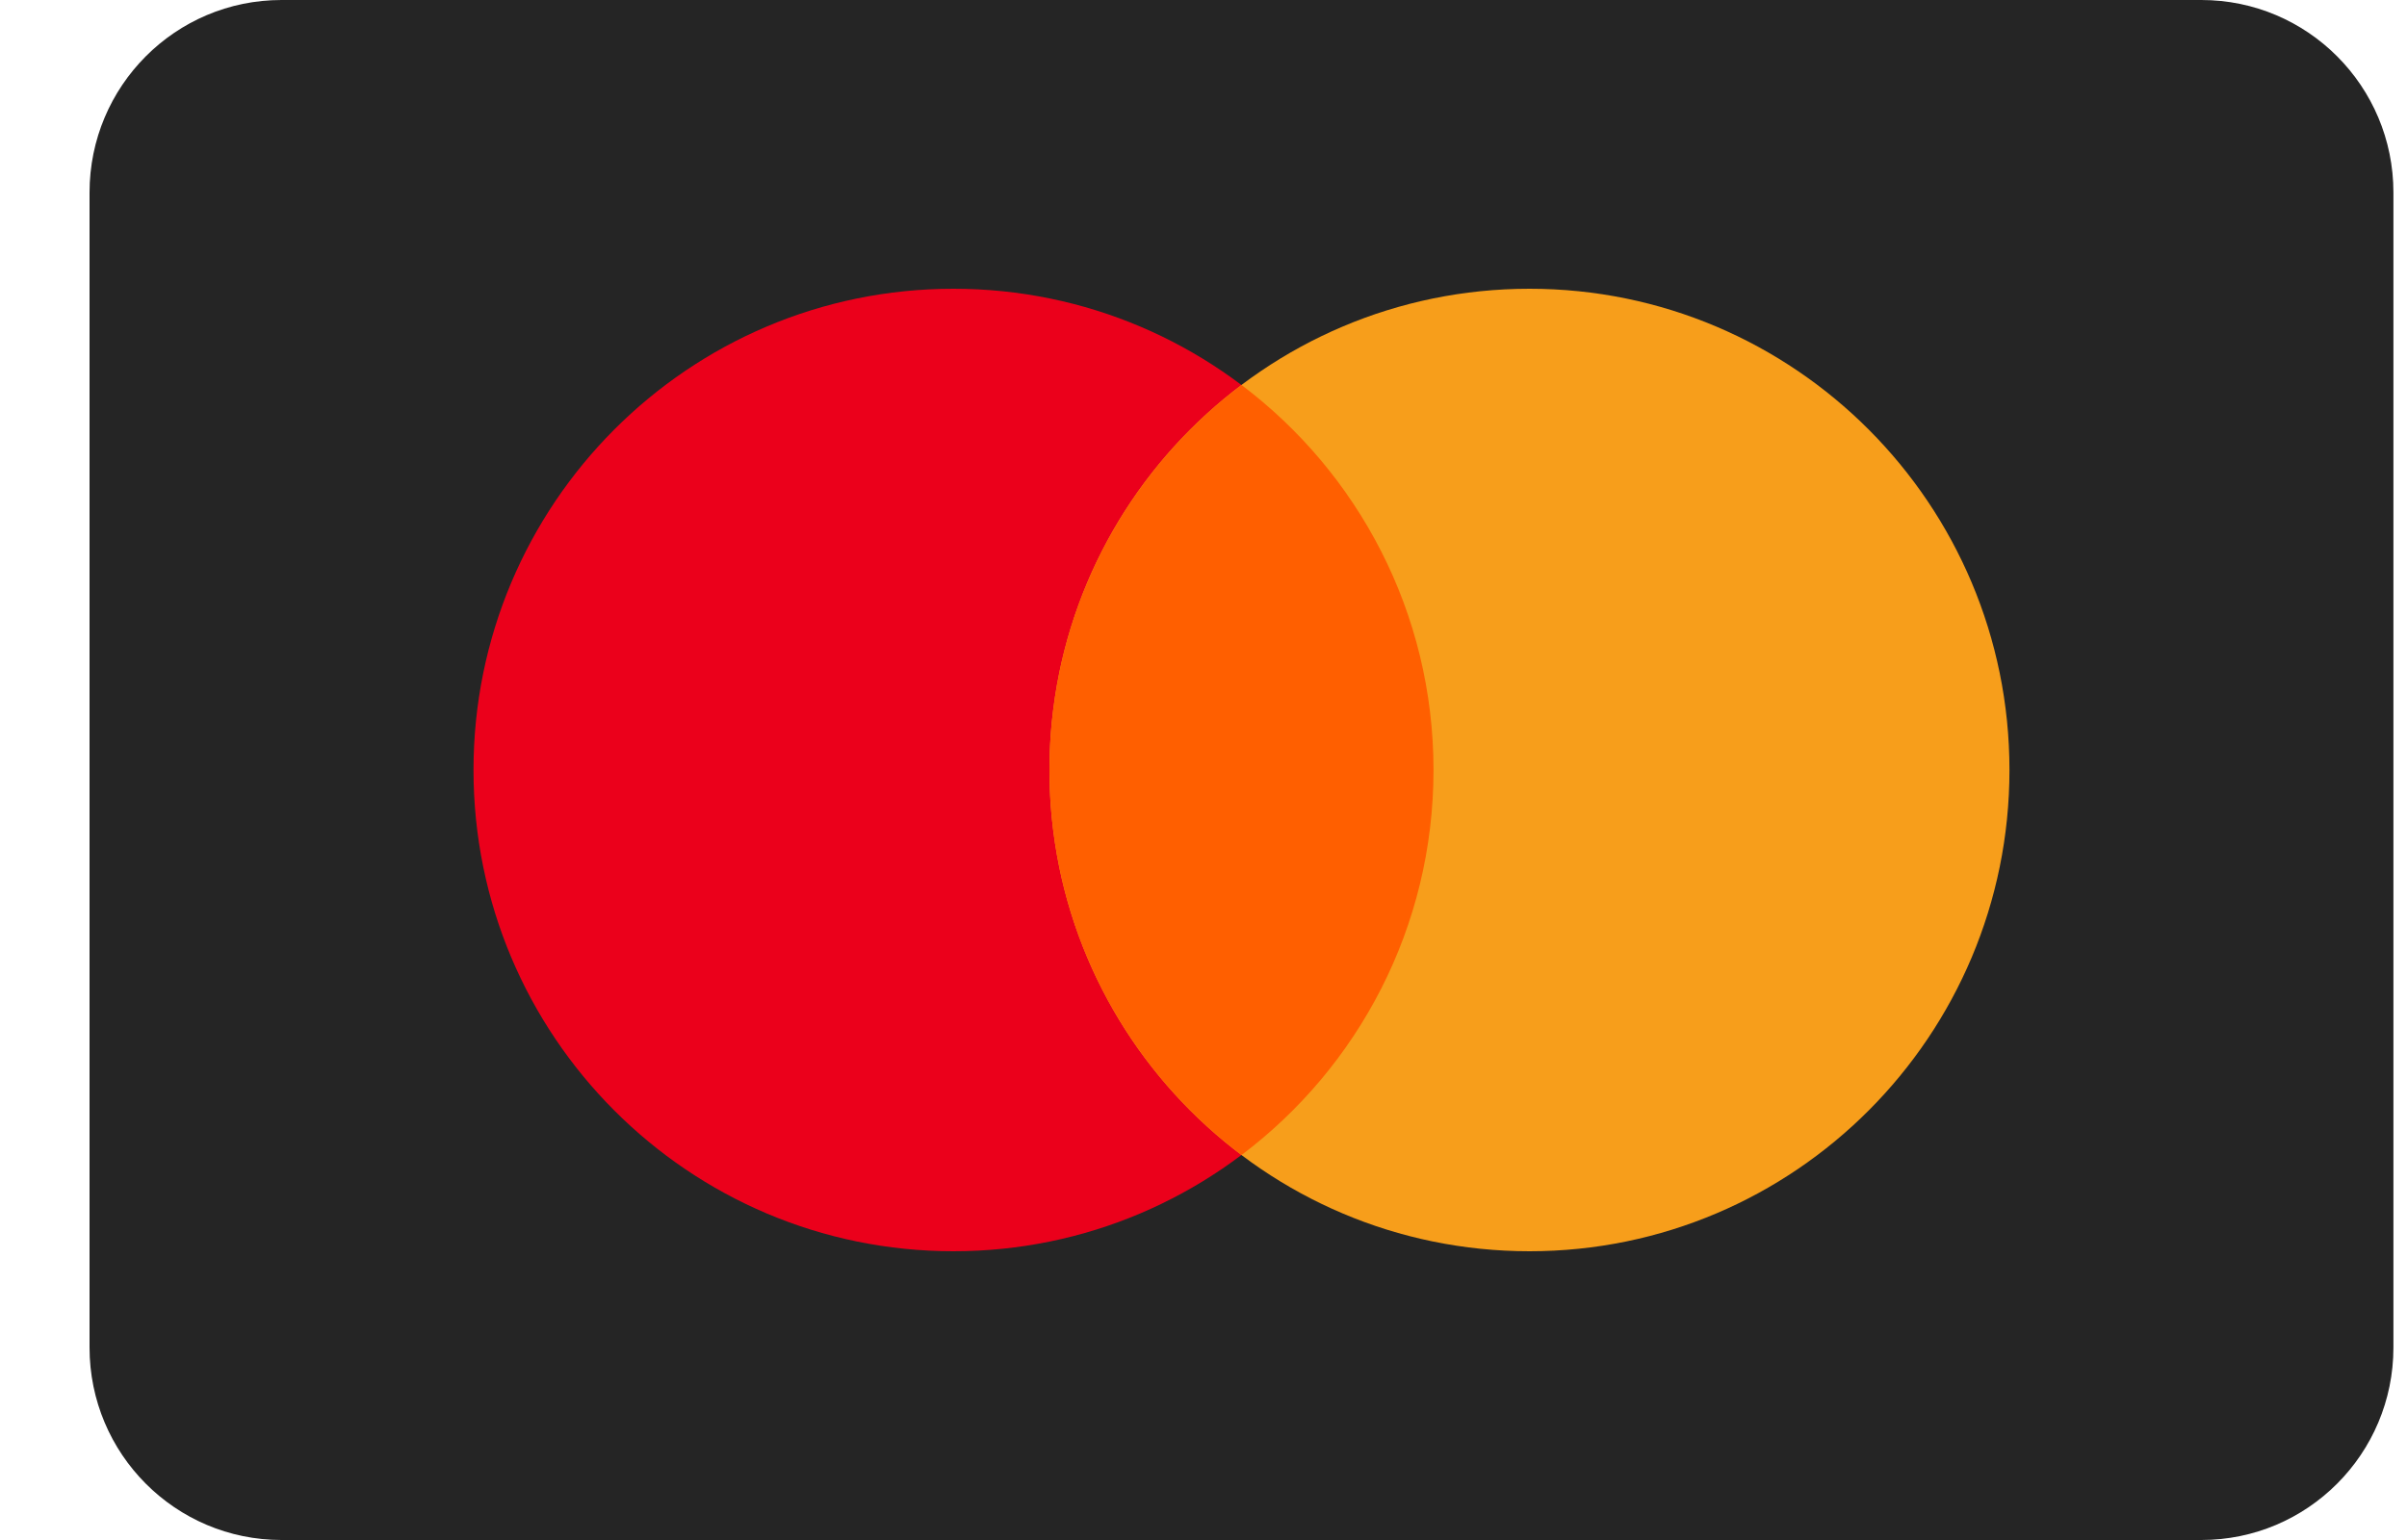 <svg width="25" height="16" viewBox="0 0 25 16" fill="none" xmlns="http://www.w3.org/2000/svg">
<g clip-path="url(#clip0_268_5625)">
<path d="M22.864 0H2.924C1.822 0 0.93 0.895 0.93 2V14C0.93 15.105 1.822 16 2.924 16H22.864C23.966 16 24.859 15.105 24.859 14V2C24.859 0.895 23.966 0 22.864 0Z" fill="#252525"/>
<path d="M9.903 13C12.656 13 14.888 10.761 14.888 8C14.888 5.239 12.656 3 9.903 3C7.15 3 4.918 5.239 4.918 8C4.918 10.761 7.15 13 9.903 13Z" fill="#EB001B"/>
<path d="M15.886 13C18.639 13 20.871 10.761 20.871 8C20.871 5.239 18.639 3 15.886 3C13.132 3 10.9 5.239 10.9 8C10.9 10.761 13.132 13 15.886 13Z" fill="#F79E1B"/>
<path fill-rule="evenodd" clip-rule="evenodd" d="M12.895 4C14.105 4.912 14.889 6.364 14.889 8C14.889 9.636 14.105 11.088 12.895 12C11.684 11.088 10.9 9.636 10.9 8C10.9 6.364 11.684 4.912 12.895 4V4Z" fill="#FF5F00"/>
</g>
<defs>
<clipPath id="clip0_268_5625">
<rect width="23.929" height="16" fill="white" transform="translate(0.93)"/>
</clipPath>
</defs>
</svg>
